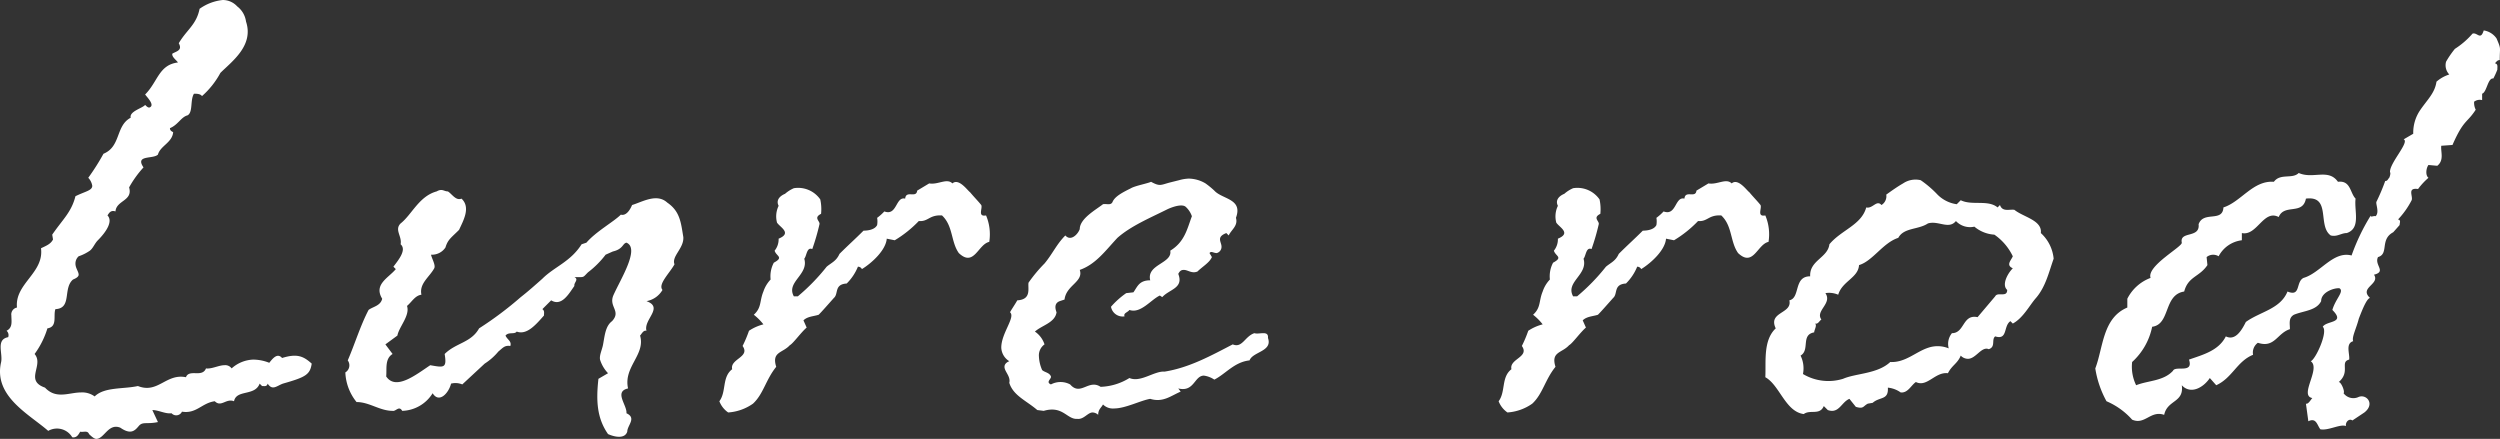 <svg xmlns="http://www.w3.org/2000/svg" width="312.152" height="54.8" viewBox="0 0 312.152 54.8">
  <rect x="0" y="0" width="312.152" height="54.8" fill="#333333" stroke="none"/>
  <path id="パス_57291" data-name="パス 57291" d="M-109.65-6.3c-1-.9-1.8-1.3-3.7-.7-.6-.7-1.2.1-1.6.6a5.44,5.44,0,0,0-2-.4,4.251,4.251,0,0,0-2.7,1.1.975.975,0,0,0-.9-.4c-.7,0-1.6.5-2.3.4-.2.5-.6.6-1.1.6s-1.2-.1-1.4.5c-2.5-.5-3.5,2.1-6,1.1-1.8.4-4.2.1-5.4,1.3a2.618,2.618,0,0,0-1.7-.5c-1.5,0-3.1.9-4.5-.6-2.6-.9-.1-2.8-1.3-4.2a10.668,10.668,0,0,0,1.6-3.2c1.3-.2.7-1.6,1-2.4,2.1-.1.9-2.6,2.2-3.7.5-.2.7-.4.7-.6,0-.4-.4-.8-.4-1.4a1.222,1.222,0,0,1,.4-.9,5.569,5.569,0,0,0,1.4-.7c.4-.3.6-.9,1-1.3,1.1-1.1,1.9-2.4,1.2-3.1.2-.3.4-.7,1-.5.1-1.4,2.2-1.3,1.7-3a13.015,13.015,0,0,1,1.8-2.5c-1.1-1.6,1.2-1,1.8-1.6.3-1.1,1.8-1.5,1.9-2.8-.2-.1-.4-.2-.4-.5,1-.4,1.4-1.4,2.2-1.6.7-.4.3-1.9.8-2.7.3,0,.8,0,1,.3a10.512,10.512,0,0,0,2.3-2.9c1.4-1.4,4.2-3.4,3.2-6.4a2.865,2.865,0,0,0-1.1-1.9,2.443,2.443,0,0,0-1.8-.8,6.057,6.057,0,0,0-2.9,1.1c-.4,2-1.6,2.6-2.6,4.3.5.9-.3,1-.8,1.3-.1.4.5.8.7,1.1-2.4.3-2.5,2.4-4.1,4,.3.4,1.2,1.3.6,1.6-.2.1-.4-.1-.6-.3-.3.4-2,.8-1.8,1.6-1.9,1-1.2,3.6-3.4,4.5a28.058,28.058,0,0,1-1.9,3,1.865,1.865,0,0,1,.5,1c0,.6-.9.7-2.1,1.3-.5,2-1.6,2.9-2.9,4.8l.1.6c-.3.6-.9.8-1.5,1.1.4,3.1-3.3,4.4-3,7.4a.871.871,0,0,0-.7,1c0,.7.2,1.5-.6,1.9a.725.725,0,0,1,.2.8c-1.6.3-.6,2.1-.9,3.2-.9,4.2,3.5,6.4,5.9,8.5a2.21,2.21,0,0,1,3,.8c.6.1.8-.4,1-.7.4.1.9-.2,1.1.3q.6.6.9.6c1,0,1.5-2,3-1.4,1.3.9,1.8.4,2.3-.2s1-.2,2.4-.5l-.7-1.5c.8,0,1.6.5,2.4.4a.789.789,0,0,0,1.3-.2c1.8.3,2.5-1.1,4.1-1.3.8.8,1.4-.4,2.4,0,.3-1.5,2.6-.6,3.2-2.2l.3.3c.3,0,.6.1.7-.3.6.9,1.1.3,1.9,0C-110.45-4.6-109.85-4.9-109.65-6.3Zm46.4-15.8c-.3-1.8-.4-3.2-2-4.3-1.3-1.2-3.1-.1-4.4.3-.2.5-.7,1.4-1.4,1.2-.9.9-3.1,2.1-4.3,3.5l-.6.2c-1.4,2.2-3.4,2.8-4.9,4.3-.9.8-1.8,1.6-2.7,2.3a44.037,44.037,0,0,1-5.2,3.9c-1,1.8-2.9,1.8-4.3,3.2.3,1.8-.1,1.7-1.8,1.4-1.8,1.2-4.3,3.2-5.5,1.4.1-.9-.2-2.2.8-2.8l-.9-1.2,1.5-1.1c.2-1.1,1.6-2.5,1.2-3.7.6-.5,1-1.3,1.8-1.4-.3-1.4,1-2.2,1.6-3.3.2-.4-.3-1.2-.4-1.7a2.019,2.019,0,0,0,1.8-.9c.3-1,.7-1.2,1.7-2.2.5-1.1,1.5-2.8.3-3.9-.7.3-1.2-.6-1.7-.9-.5,0-.7-.4-1.4,0-2.2.6-3.1,2.9-4.5,4-.8.8.2,1.6,0,2.6.8.7-.3,2-.9,2.8l.3.3c-.9,1.1-2.8,1.9-1.7,3.7-.2.9-1.2,1-1.7,1.4-1,1.9-1.7,4.2-2.6,6.3a1.033,1.033,0,0,1-.3,1.5,6.266,6.266,0,0,0,1.4,3.7c1.6,0,2.9,1.1,4.5,1.1.4.1.8-.7,1.2,0a4.631,4.631,0,0,0,3.8-2.2c.8,1.3,2,0,2.3-1.2a2.2,2.2,0,0,1,1.4.1l2.8-2.6a7.282,7.282,0,0,0,1.7-1.5c.6-.5.8-.8,1.5-.7.2-.6-.4-.8-.6-1.3.4-.5,1.1-.1,1.4-.5,1.3.5,2.5-1,3.4-2,0-.3.1-.6-.2-.8l1.1-1.1c1.3.8,2.2-.8,2.9-1.8-.1-.4.6-.8,0-1.1,1.3,0,1,.1,1.7-.6a11.448,11.448,0,0,0,2.2-2.2l.9-.4c1.3-.3,1.2-1,1.7-1.1,1.7.7-.7,4.5-1.6,6.5-.7,1.5,1,2-.2,3.3-.8.6-.9,1.7-1.1,2.8-.1.7-.5,1.4-.4,2a4.248,4.248,0,0,0,1,1.7l-1.2.7c-.3,2.7-.2,4.9,1.2,6.9.9.4,2.1.6,2.4-.3,0-.8,1.2-1.7-.1-2.3.1-1-1.6-2.7.2-3.1-.6-2.7,2.2-4.2,1.5-6.6.2-.2.4-.7.8-.6-.4-1.4,2.2-2.9,0-3.7a2.891,2.891,0,0,0,2-1.4c-.6-.7.9-2.1,1.5-3.2C-64.75-19.7-63.15-20.7-63.25-22.1Zm38.2.6a6.055,6.055,0,0,0-.4-3.3c-1.1.2-.4-.9-.6-1.3-.4-.5-.9-1-1.4-1.6-.3-.2-1.4-1.8-2.2-1.1-.7-.7-1.8.2-2.9,0l-1.5.9c-.1,1-1.4-.1-1.5,1-1.2-.3-1,2.2-2.6,1.6a6.47,6.47,0,0,1-.9.8,2.719,2.719,0,0,1,0,.9c-.3.6-1.2.7-1.7.7-1.1,1.1-1.9,1.8-3,2.9-.4.9-1,1.1-1.6,1.6a25.26,25.26,0,0,1-3.6,3.7h-.5c-1-1.8,1.9-2.7,1.3-4.7.3-.3.3-1.5,1-1.2a28.045,28.045,0,0,0,.9-3.1c.1-.4-.8-.8.2-1.3a5.736,5.736,0,0,0-.1-1.8,3.363,3.363,0,0,0-3.3-1.4,4.129,4.129,0,0,0-1.1.7c-.5.2-1.2.7-.8,1.5a3.019,3.019,0,0,0-.2,2.1c.4.6,1.9,1.3.2,2a2.26,2.26,0,0,1-.5,1.5c.2.7,1.2.8-.1,1.5a3.614,3.614,0,0,0-.4,2.1,4,4,0,0,0-.9,1.5c-.5,1.2-.2,2-1.2,2.9a6.788,6.788,0,0,1,1.2,1.2,5.832,5.832,0,0,0-1.8.8,15.386,15.386,0,0,1-.8,1.9c1,1.4-1.6,1.6-1.3,2.9-1.3,1-.7,2.8-1.6,4a3.007,3.007,0,0,0,1.1,1.4,6.062,6.062,0,0,0,3.1-1.1c1.3-1.2,1.6-3,2.9-4.6-.6-1.9.8-1.7,1.7-2.7.4-.2,1.4-1.6,2.1-2.2l-.4-.9c.5-.5,1.3-.5,1.9-.7.4-.4,1.1-1.2,1.9-2.1.6-.5,0-1.7,1.6-1.8a6.255,6.255,0,0,0,1.4-2.1.55.55,0,0,1,.5.3c1.3-.8,3-2.4,3.1-3.8l1,.2a14.416,14.416,0,0,0,3-2.4c1.2.1,1.3-.8,2.9-.7,1.4,1.3,1.1,3.3,2.1,4.7C-26.95-18.3-26.45-21.2-25.05-21.5Zm34.8,12c.1-1-1.1-.4-1.7-.6-1.2.4-1.5,1.9-2.7,1.4-2.7,1.4-5.4,2.9-8.5,3.4-1.3-.1-3,1.4-4.4.8a7.261,7.261,0,0,1-3.6,1.1c-1.5-1-2.5,1.2-3.8-.3a2.548,2.548,0,0,0-2.4,0c-.7-.3.1-.7,0-1-.2-.5-.8-.5-1.1-.8a4.711,4.711,0,0,1-.4-1.7,1.683,1.683,0,0,1,.7-1.5,3.11,3.11,0,0,0-1.2-1.6c.9-.8,2.5-1.1,2.7-2.4-.1-.3-.4-1.1.4-1.4l.6-.2c.2-1.8,2.4-2.2,1.9-3.7,2-.7,3.2-2.4,4.7-4,1.7-1.5,4.1-2.5,6.3-3.6.9-.4,1.8-.6,2.2-.3a2.8,2.8,0,0,1,.8,1.2c-.6,1.6-.9,3.2-2.7,4.3.3,1.6-3,1.7-2.5,3.7-1.4,0-1.6.8-2.1,1.5l-.9.1a10.455,10.455,0,0,0-1.9,1.7,1.48,1.48,0,0,0,1.7,1.2c-.2-.4.4-.5.6-.8,1.4.5,2.7-1.3,3.8-1.8l.3.2c.9-1,2.7-1.1,2-2.9.2-.4.4-.5.7-.5.5,0,1,.5,1.7.2.6-.6,1.5-1.1,1.8-1.8l-.3-.5c.2-.3.5,0,.9,0a.8.8,0,0,0,.6-.8c0-.6-.7-1.2.6-1.7l.3.3c.3-.7,1.2-1.2.9-2.2.9-2.4-1.7-2.3-2.7-3.4a10.627,10.627,0,0,0-1.1-.9,4.2,4.2,0,0,0-2.1-.6,5.019,5.019,0,0,0-1.2.2l-1.2.3c-1.1.3-1.2.5-2.3-.1-.4.2-2,.5-2.5.8-1,.5-2,1-2.3,1.7-.2.5-.8.2-1.2.3-.9.7-2.9,1.8-2.9,3.1-.2.6-1.1,1.6-1.8.8-1.1,1.1-1.6,2.3-2.6,3.5a18.039,18.039,0,0,0-2,2.4c-.1.7.4,2.1-1.4,2.2-.4.7-.9,1.4-.9,1.5.7.6-1.1,2.6-1.1,4.4a2.087,2.087,0,0,0,1,1.7c-.5.2-.6.5-.6.7,0,.6.8,1.2.6,2,.5,1.6,2.1,2.2,3.5,3.4l.8.1c2.4-.7,2.9,1.1,4.2,1,.8.1,1.3-.8,1.9-.8a1.08,1.08,0,0,1,.7.3c0-.7.4-.9.6-1.3a1.741,1.741,0,0,0,1.4.5c1.4,0,3.3-1,4.5-1.2,1.6.5,2.6-.4,3.8-.9l-.3-.4c2,.5,2-1.6,3.2-1.6a3.069,3.069,0,0,1,1.3.5c1.4-.7,2.5-2.2,4.4-2.4C7.85-7.8,10.35-7.8,9.75-9.5Zm62.5-12a6.055,6.055,0,0,0-.4-3.3c-1.1.2-.4-.9-.6-1.3-.4-.5-.9-1-1.4-1.6-.3-.2-1.4-1.8-2.2-1.1-.7-.7-1.8.2-2.9,0l-1.5.9c-.1,1-1.4-.1-1.5,1-1.2-.3-1,2.2-2.6,1.6a6.47,6.47,0,0,1-.9.8,2.719,2.719,0,0,1,0,.9c-.3.6-1.2.7-1.7.7-1.1,1.1-1.9,1.8-3,2.9-.4.9-1,1.1-1.6,1.6a25.26,25.26,0,0,1-3.6,3.7h-.5c-1-1.8,1.9-2.7,1.3-4.7.3-.3.3-1.5,1-1.2a28.045,28.045,0,0,0,.9-3.1c.1-.4-.8-.8.2-1.3a5.736,5.736,0,0,0-.1-1.8,3.363,3.363,0,0,0-3.3-1.4,4.129,4.129,0,0,0-1.1.7c-.5.2-1.2.7-.8,1.5a3.019,3.019,0,0,0-.2,2.1c.4.6,1.9,1.3.2,2a2.26,2.26,0,0,1-.5,1.5c.2.7,1.2.8-.1,1.5a3.614,3.614,0,0,0-.4,2.1,4,4,0,0,0-.9,1.5c-.5,1.2-.2,2-1.2,2.9a6.788,6.788,0,0,1,1.2,1.2,5.832,5.832,0,0,0-1.8.8,15.386,15.386,0,0,1-.8,1.9c1,1.4-1.6,1.6-1.3,2.9-1.3,1-.7,2.8-1.6,4a3.007,3.007,0,0,0,1.1,1.4,6.062,6.062,0,0,0,3.1-1.1c1.3-1.2,1.6-3,2.9-4.6-.6-1.9.8-1.7,1.7-2.7.4-.2,1.4-1.6,2.1-2.2l-.4-.9c.5-.5,1.3-.5,1.9-.7.4-.4,1.1-1.2,1.9-2.1.6-.5,0-1.7,1.6-1.8a6.255,6.255,0,0,0,1.4-2.1.55.55,0,0,1,.5.3c1.3-.8,3-2.4,3.1-3.8l1,.2a14.416,14.416,0,0,0,3-2.4c1.2.1,1.3-.8,2.9-.7,1.4,1.3,1.1,3.3,2.1,4.7C70.35-18.3,70.85-21.2,72.25-21.5Zm35.6,2.1a4.938,4.938,0,0,0-1.6-3.2c.2-1.6-2.2-2-3.3-2.9-.6-.1-1.5.3-1.8-.6l-.3.3c-1.2-1-3.2-.2-4.6-.9l-.5.5a4.215,4.215,0,0,1-2.4-1.2,13.048,13.048,0,0,0-2.1-1.8,2.777,2.777,0,0,0-2.2.4c-.7.4-1.4.9-2.1,1.4a1.286,1.286,0,0,1-.6,1.3c-.6-.7-1.1.5-1.9.3-.6,2.2-3.1,2.8-4.6,4.6-.2,1.7-2.5,2-2.4,4-2.1,0-1.2,2.7-2.6,3,.4,1.7-2.7,1.4-1.7,3.5-1.6,1.5-1.2,4.2-1.3,6.1,1.8,1,2.5,4.3,4.8,4.6.8-.6,2,.2,2.5-1l.5.5c1.4.5,1.7-1,2.7-1.4l.8,1c1,.3.9-.1,1.5-.4l.6-.1c.9-.8,2-.3,1.9-1.9a3.354,3.354,0,0,1,1.6.6c.9.1,1.3-.9,1.9-1.3,1.4.7,2.4-1.3,4-1.1.5-1,1.2-1.2,1.6-2.2a1.222,1.222,0,0,0,.9.4c1,0,1.7-1.6,2.6-1.2.9-.3.3-1.2.8-1.6,1.6.5,1-1.3,1.9-1.9l.3.3c1.3-.7,2.1-2.3,2.9-3.2C106.85-15.9,107.25-17.7,107.85-19.4Zm-5.1,1.2c-.7.7-1.4,2.1-.7,2.7,0,1-1.2.2-1.5.8l-2.2,2.6c-1.9-.4-1.6,2-3.2,2a2.116,2.116,0,0,0-.4,1.9,3.63,3.63,0,0,0-2.5-.1c-1.6.5-2.9,1.9-4.8,1.8-1.6,1.5-4.3,1.4-5.9,2.1a6.194,6.194,0,0,1-5-.6,3.62,3.62,0,0,0-.3-2.3c1.2-.7,0-2.6,1.7-2.9,0-.3.4-.9.1-1.1.4.1.5-.3.8-.5-.8-1.1,1.4-2,.5-3.3a2.851,2.851,0,0,1,1.6.2c.5-1.7,2.5-2.1,2.6-3.7,1.7-.5,3-2.8,4.9-3.4.7-1.3,2.5-1,3.7-1.8,1.3-.4,2.6.8,3.5-.3a2.419,2.419,0,0,0,2.3.7,4.3,4.3,0,0,0,2.5,1,6.887,6.887,0,0,1,2.3,2.7C102.55-19.2,101.85-18.6,102.75-18.2Zm60.8-26c0-1.7.2-1.3-.4-2.7a2.366,2.366,0,0,0-1.6-1c-.4,1.3-.8.2-1.4.4a10.038,10.038,0,0,1-2.2,1.9,11.574,11.574,0,0,0-1.1,1.6,1.661,1.661,0,0,0,.4,1.6,4.462,4.462,0,0,0-1.6.9c-.2,1.4-1.1,2.2-2,3.5a4.992,4.992,0,0,0-.9,3l-1.2.7c.8.3-1.8,3-1.7,4.1.1.1,0,.5-.1.7-.2.2-.2.4-.5.4a24.9,24.9,0,0,1-1.1,2.6c-.1.3.4,1.3-.1,1.8-.2-.1-.7.2-.6-.1a25.681,25.681,0,0,0-2.4,5c-2.3-.6-3.9,2.2-6,2.8-1,.5-.3,2.4-2,1.7-.9,2.2-3.4,2.5-5.2,3.8-.5,1-1.3,2.4-2.5,1.8-.9,1.8-2.9,2.3-4.6,2.9.6,1.8-1.7.7-2,1.4-1.2,1.3-3.1,1.2-4.6,1.8a5.255,5.255,0,0,1-.5-2.9,8.114,8.114,0,0,0,2.5-4.4c2.3-.3,1.4-4,4-4.4.5-1.9,1.9-1.8,2.9-3.3l-.1-1a1.29,1.29,0,0,1,1.5-.1,3.772,3.772,0,0,1,2.9-2v-.9c1.9.4,2.7-3,4.6-2,.7-1.7,3-.2,3.4-2.3,3.2-.4,1.4,3.4,3.1,4.6.8.2,1.3-.3,2-.3,1.8-.6.9-2.8,1.1-4.3-.7-.7-.6-2.3-2.2-2.1-1.2-1.7-3.1-.3-4.9-1.1-.8.8-2.3,0-3.1,1.1-2.6-.2-4.1,2.5-6.3,3.2-.1,1.9-2.5.4-3.1,2.1.2,1.8-2.4.8-2.1,2.3.1.5-4.4,2.9-3.9,4.4a5.333,5.333,0,0,0-2.9,2.6v1.1c-3.1,1.3-3,5-4,7.6a12.394,12.394,0,0,0,1.4,4.1,9.017,9.017,0,0,1,3.2,2.3c1.6.7,2.3-1.2,4-.6.4-1.9,2.5-1.5,2.2-3.7,1.1,1.2,2.7.3,3.5-.9l.8.9c2-.9,2.6-3,4.6-3.8a1.5,1.5,0,0,1,.6-1.5c2.1.7,2.4-1.2,4-1.7,0-.7-.2-1.4.5-1.8,1.2-.5,2.8-.5,3.4-1.7,0-1.2,1.8-1.7,2.3-1.6.6.4-.5,1.3-.9,2.7,1.7,1.7-.7,1.3-1.2,2.1.7.6-.9,4.1-1.5,4.3,1.3.9-1.5,4.3.2,4.6-.2.2-.5.8-.8.7l.3,2.2c1-.5,1.1.5,1.5,1,1,.2,2.5-.7,3.2-.4-.1-.5.4-1,.8-.7l1.5-1c1.4-1.1.2-2.4-.8-1.9a1.525,1.525,0,0,1-1.8-.5c.2-.2-.3-1.4-.6-1.4,1.5-1.3.1-2.5,1.3-2.8.1-.7-.5-2,.5-2.3-.2-.5.4-1.6.7-2.8.5-1.3,1-2.5,1.4-2.6-1.4-1.3,1.3-1.7.5-2.9,1.6-.4,0-1.2.5-2.2,1.4-.4.2-2.2,1.9-3.1l.8-.9c0-.3.2-.6-.2-.7a10.392,10.392,0,0,0,1.7-2.4c.2-.5-.6-1.6.8-1.4a8.635,8.635,0,0,1,1.3-1.4c-.4-.3-.3-1.2,0-1.6l1.1.1c.9-.7.4-1.8.5-2.5l1.4-.1c1.4-3.2,1.8-2.7,2.9-4.4a1.978,1.978,0,0,1-.2-1,1.163,1.163,0,0,1,1-.2V-40c.6-.2.7-2,1.4-1.9a9.745,9.745,0,0,0,.5-1.1c0-.4.1-.7-.3-.8C163.15-44,163.25-44.2,163.55-44.2Z" transform="translate(148.57 51.7)" fill="#fff"/>
</svg>
